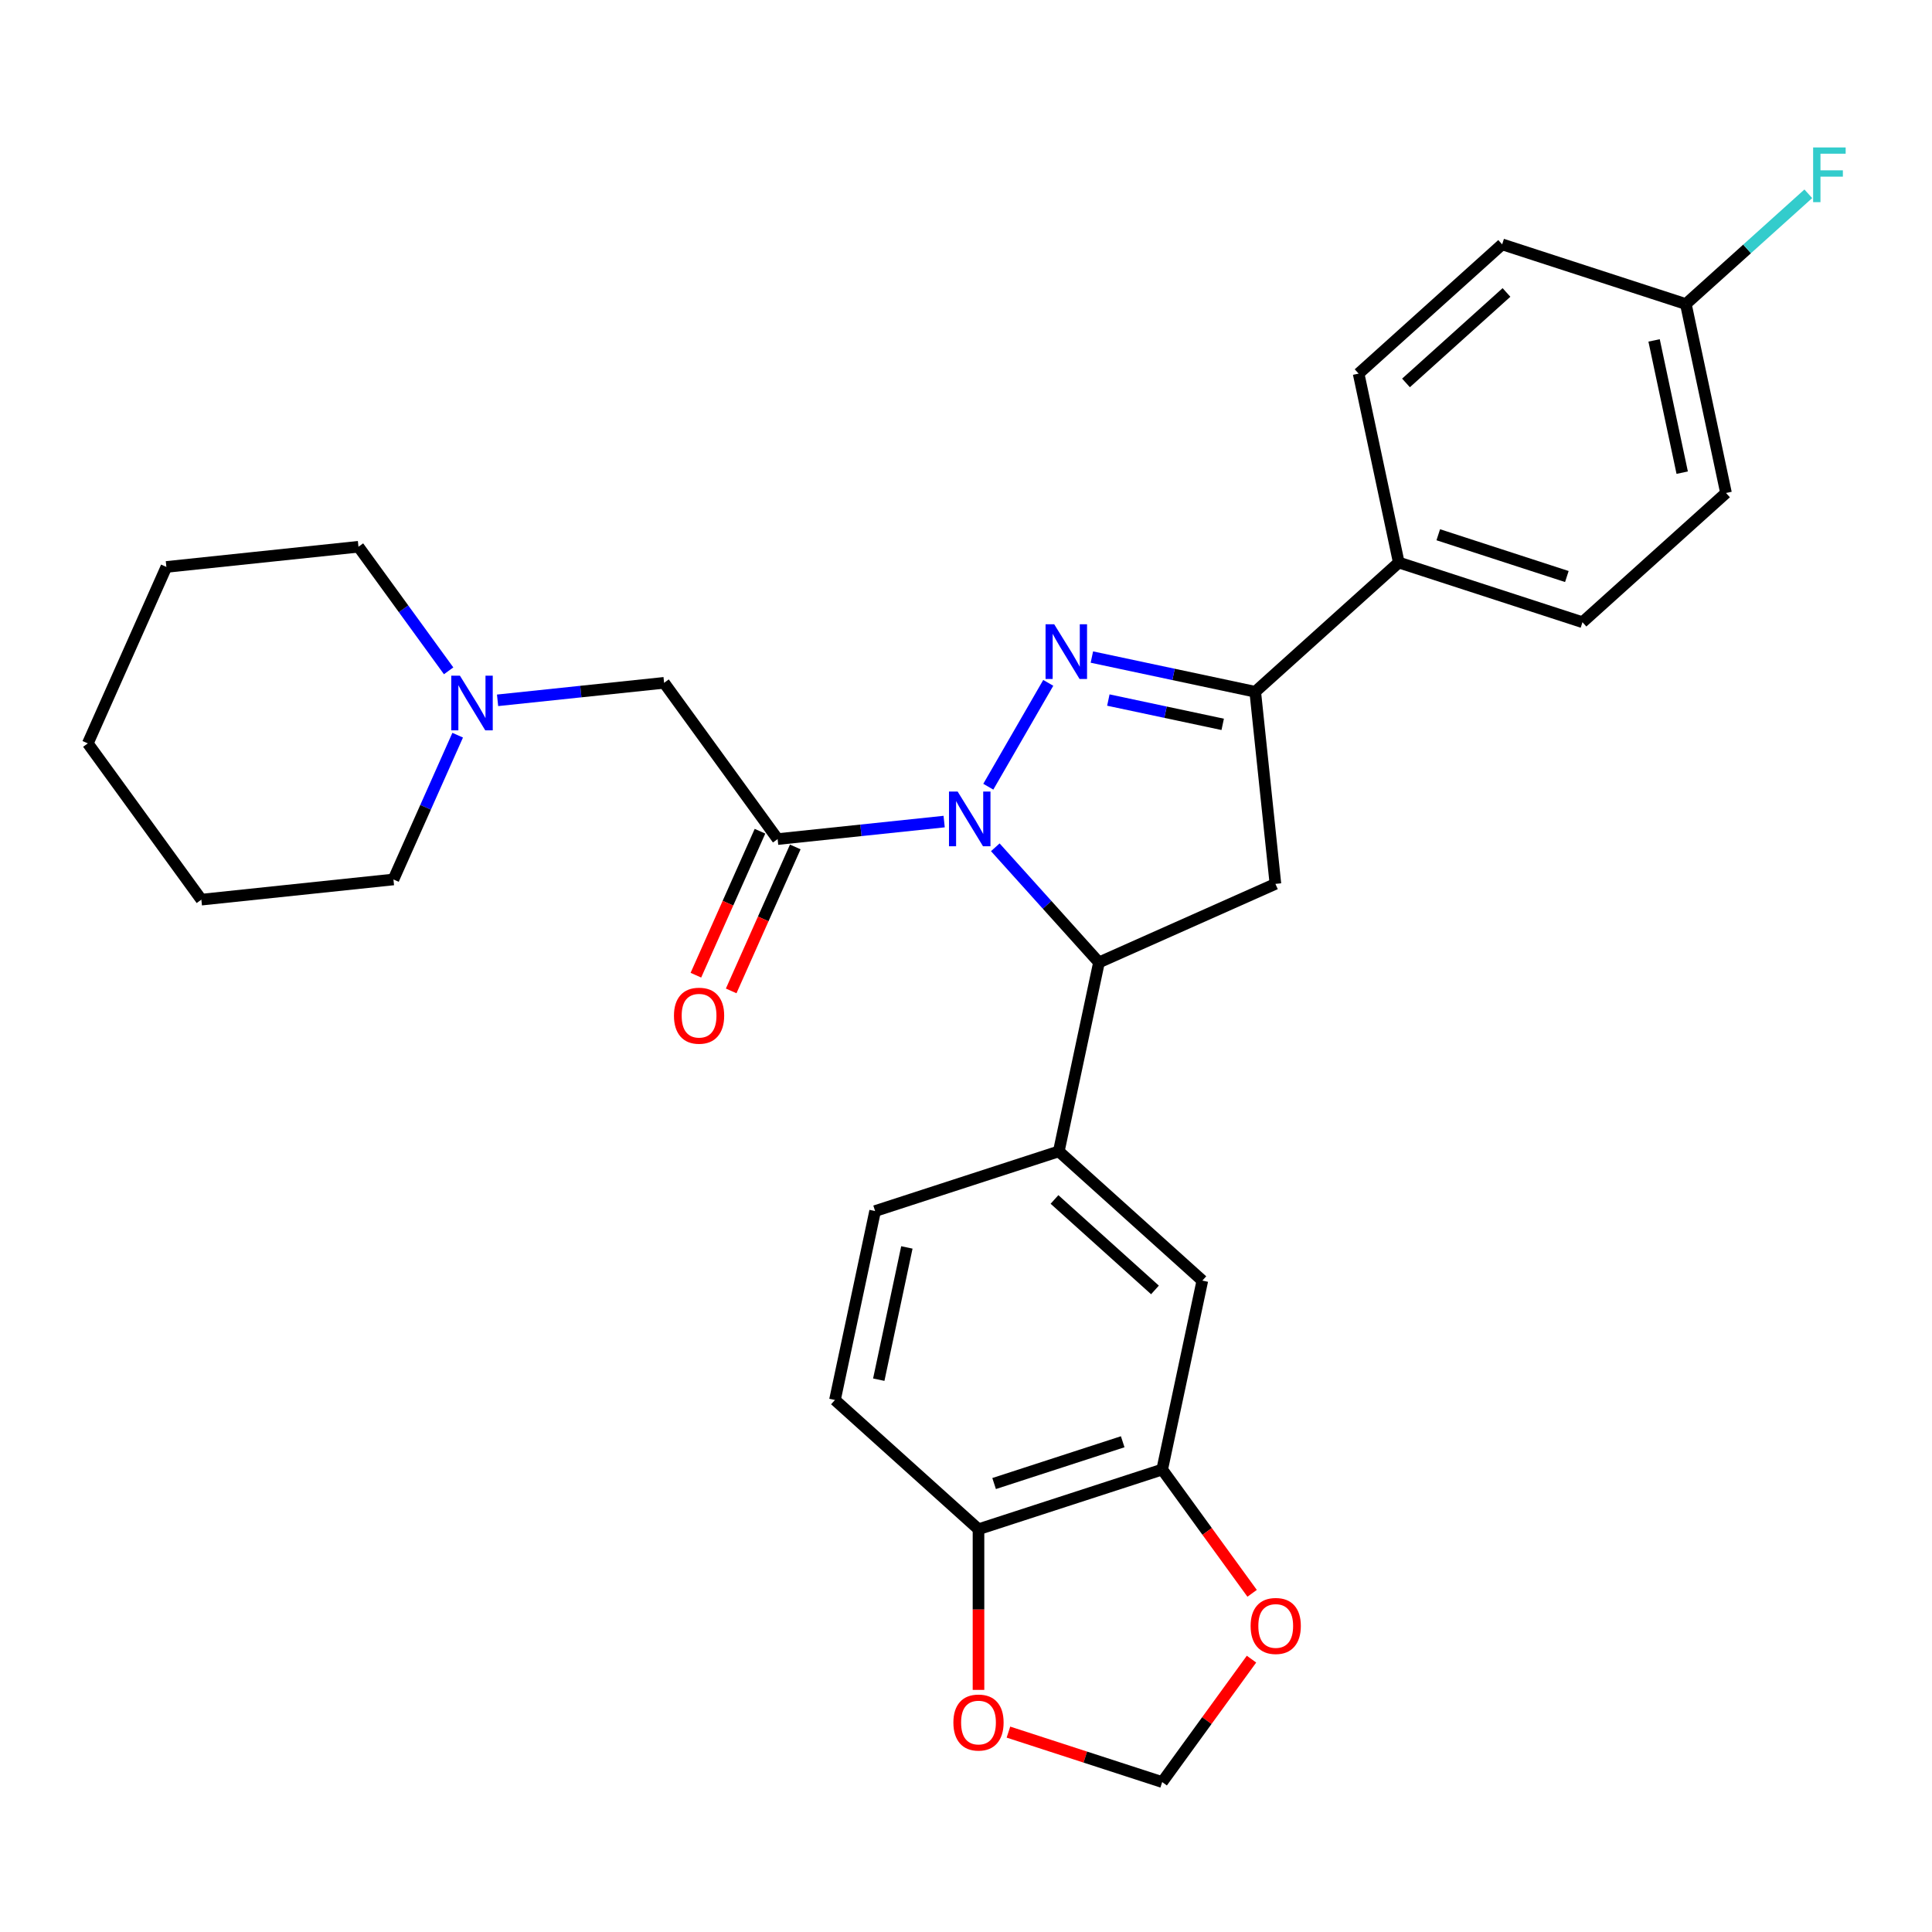 <?xml version='1.0' encoding='iso-8859-1'?>
<svg version='1.1' baseProfile='full'
              xmlns='http://www.w3.org/2000/svg'
                      xmlns:rdkit='http://www.rdkit.org/xml'
                      xmlns:xlink='http://www.w3.org/1999/xlink'
                  xml:space='preserve'
width='1000px' height='1000px' viewBox='0 0 1000 1000'>
<!-- END OF HEADER -->
<rect style='opacity:1.0;fill:#FFFFFF;stroke:none' width='1000' height='1000' x='0' y='0'> </rect>
<path class='bond-0' d='M 232.209,347.221 L 208.877,315.108' style='fill:none;fill-rule:evenodd;stroke:#0000FF;stroke-width:6px;stroke-linecap:butt;stroke-linejoin:miter;stroke-opacity:1' />
<path class='bond-0' d='M 208.877,315.108 L 185.546,282.995' style='fill:none;fill-rule:evenodd;stroke:#000000;stroke-width:6px;stroke-linecap:butt;stroke-linejoin:miter;stroke-opacity:1' />
<path class='bond-1' d='M 257.546,362.486 L 300.642,357.956' style='fill:none;fill-rule:evenodd;stroke:#0000FF;stroke-width:6px;stroke-linecap:butt;stroke-linejoin:miter;stroke-opacity:1' />
<path class='bond-1' d='M 300.642,357.956 L 343.737,353.426' style='fill:none;fill-rule:evenodd;stroke:#000000;stroke-width:6px;stroke-linecap:butt;stroke-linejoin:miter;stroke-opacity:1' />
<path class='bond-2' d='M 236.894,380.533 L 220.27,417.871' style='fill:none;fill-rule:evenodd;stroke:#0000FF;stroke-width:6px;stroke-linecap:butt;stroke-linejoin:miter;stroke-opacity:1' />
<path class='bond-2' d='M 220.27,417.871 L 203.646,455.209' style='fill:none;fill-rule:evenodd;stroke:#000000;stroke-width:6px;stroke-linecap:butt;stroke-linejoin:miter;stroke-opacity:1' />
<path class='bond-3' d='M 185.546,282.995 L 86.118,293.445' style='fill:none;fill-rule:evenodd;stroke:#000000;stroke-width:6px;stroke-linecap:butt;stroke-linejoin:miter;stroke-opacity:1' />
<path class='bond-4' d='M 203.646,455.209 L 104.219,465.659' style='fill:none;fill-rule:evenodd;stroke:#000000;stroke-width:6px;stroke-linecap:butt;stroke-linejoin:miter;stroke-opacity:1' />
<path class='bond-5' d='M 515.166,438.559 L 541.995,468.356' style='fill:none;fill-rule:evenodd;stroke:#0000FF;stroke-width:6px;stroke-linecap:butt;stroke-linejoin:miter;stroke-opacity:1' />
<path class='bond-5' d='M 541.995,468.356 L 568.825,498.154' style='fill:none;fill-rule:evenodd;stroke:#000000;stroke-width:6px;stroke-linecap:butt;stroke-linejoin:miter;stroke-opacity:1' />
<path class='bond-6' d='M 488.692,425.249 L 445.597,429.779' style='fill:none;fill-rule:evenodd;stroke:#0000FF;stroke-width:6px;stroke-linecap:butt;stroke-linejoin:miter;stroke-opacity:1' />
<path class='bond-6' d='M 445.597,429.779 L 402.501,434.308' style='fill:none;fill-rule:evenodd;stroke:#000000;stroke-width:6px;stroke-linecap:butt;stroke-linejoin:miter;stroke-opacity:1' />
<path class='bond-7' d='M 511.545,407.202 L 542.578,353.452' style='fill:none;fill-rule:evenodd;stroke:#0000FF;stroke-width:6px;stroke-linecap:butt;stroke-linejoin:miter;stroke-opacity:1' />
<path class='bond-8' d='M 393.368,430.242 L 376.78,467.5' style='fill:none;fill-rule:evenodd;stroke:#000000;stroke-width:6px;stroke-linecap:butt;stroke-linejoin:miter;stroke-opacity:1' />
<path class='bond-8' d='M 376.78,467.5 L 360.191,504.758' style='fill:none;fill-rule:evenodd;stroke:#FF0000;stroke-width:6px;stroke-linecap:butt;stroke-linejoin:miter;stroke-opacity:1' />
<path class='bond-8' d='M 411.634,438.375 L 395.046,475.633' style='fill:none;fill-rule:evenodd;stroke:#000000;stroke-width:6px;stroke-linecap:butt;stroke-linejoin:miter;stroke-opacity:1' />
<path class='bond-8' d='M 395.046,475.633 L 378.458,512.891' style='fill:none;fill-rule:evenodd;stroke:#FF0000;stroke-width:6px;stroke-linecap:butt;stroke-linejoin:miter;stroke-opacity:1' />
<path class='bond-9' d='M 402.501,434.308 L 343.737,353.426' style='fill:none;fill-rule:evenodd;stroke:#000000;stroke-width:6px;stroke-linecap:butt;stroke-linejoin:miter;stroke-opacity:1' />
<path class='bond-10' d='M 649.707,358.063 L 724.003,291.166' style='fill:none;fill-rule:evenodd;stroke:#000000;stroke-width:6px;stroke-linecap:butt;stroke-linejoin:miter;stroke-opacity:1' />
<path class='bond-11' d='M 649.707,358.063 L 660.157,457.49' style='fill:none;fill-rule:evenodd;stroke:#000000;stroke-width:6px;stroke-linecap:butt;stroke-linejoin:miter;stroke-opacity:1' />
<path class='bond-12' d='M 649.707,358.063 L 607.43,349.077' style='fill:none;fill-rule:evenodd;stroke:#000000;stroke-width:6px;stroke-linecap:butt;stroke-linejoin:miter;stroke-opacity:1' />
<path class='bond-12' d='M 607.43,349.077 L 565.153,340.09' style='fill:none;fill-rule:evenodd;stroke:#0000FF;stroke-width:6px;stroke-linecap:butt;stroke-linejoin:miter;stroke-opacity:1' />
<path class='bond-12' d='M 632.867,374.925 L 603.273,368.635' style='fill:none;fill-rule:evenodd;stroke:#000000;stroke-width:6px;stroke-linecap:butt;stroke-linejoin:miter;stroke-opacity:1' />
<path class='bond-12' d='M 603.273,368.635 L 573.679,362.344' style='fill:none;fill-rule:evenodd;stroke:#0000FF;stroke-width:6px;stroke-linecap:butt;stroke-linejoin:miter;stroke-opacity:1' />
<path class='bond-13' d='M 660.157,457.49 L 568.825,498.154' style='fill:none;fill-rule:evenodd;stroke:#000000;stroke-width:6px;stroke-linecap:butt;stroke-linejoin:miter;stroke-opacity:1' />
<path class='bond-14' d='M 568.825,498.154 L 548.039,595.945' style='fill:none;fill-rule:evenodd;stroke:#000000;stroke-width:6px;stroke-linecap:butt;stroke-linejoin:miter;stroke-opacity:1' />
<path class='bond-15' d='M 724.003,291.166 L 819.085,322.06' style='fill:none;fill-rule:evenodd;stroke:#000000;stroke-width:6px;stroke-linecap:butt;stroke-linejoin:miter;stroke-opacity:1' />
<path class='bond-15' d='M 744.444,276.784 L 811.002,298.41' style='fill:none;fill-rule:evenodd;stroke:#000000;stroke-width:6px;stroke-linecap:butt;stroke-linejoin:miter;stroke-opacity:1' />
<path class='bond-16' d='M 724.003,291.166 L 703.217,193.376' style='fill:none;fill-rule:evenodd;stroke:#000000;stroke-width:6px;stroke-linecap:butt;stroke-linejoin:miter;stroke-opacity:1' />
<path class='bond-17' d='M 819.085,322.06 L 893.381,255.164' style='fill:none;fill-rule:evenodd;stroke:#000000;stroke-width:6px;stroke-linecap:butt;stroke-linejoin:miter;stroke-opacity:1' />
<path class='bond-18' d='M 601.549,760.632 L 506.467,791.526' style='fill:none;fill-rule:evenodd;stroke:#000000;stroke-width:6px;stroke-linecap:butt;stroke-linejoin:miter;stroke-opacity:1' />
<path class='bond-18' d='M 581.108,746.249 L 514.551,767.875' style='fill:none;fill-rule:evenodd;stroke:#000000;stroke-width:6px;stroke-linecap:butt;stroke-linejoin:miter;stroke-opacity:1' />
<path class='bond-19' d='M 601.549,760.632 L 624.823,792.665' style='fill:none;fill-rule:evenodd;stroke:#000000;stroke-width:6px;stroke-linecap:butt;stroke-linejoin:miter;stroke-opacity:1' />
<path class='bond-19' d='M 624.823,792.665 L 648.096,824.697' style='fill:none;fill-rule:evenodd;stroke:#FF0000;stroke-width:6px;stroke-linecap:butt;stroke-linejoin:miter;stroke-opacity:1' />
<path class='bond-20' d='M 601.549,760.632 L 622.335,662.841' style='fill:none;fill-rule:evenodd;stroke:#000000;stroke-width:6px;stroke-linecap:butt;stroke-linejoin:miter;stroke-opacity:1' />
<path class='bond-21' d='M 506.467,791.526 L 506.467,833.105' style='fill:none;fill-rule:evenodd;stroke:#000000;stroke-width:6px;stroke-linecap:butt;stroke-linejoin:miter;stroke-opacity:1' />
<path class='bond-21' d='M 506.467,833.105 L 506.467,874.685' style='fill:none;fill-rule:evenodd;stroke:#FF0000;stroke-width:6px;stroke-linecap:butt;stroke-linejoin:miter;stroke-opacity:1' />
<path class='bond-22' d='M 506.467,791.526 L 432.171,724.629' style='fill:none;fill-rule:evenodd;stroke:#000000;stroke-width:6px;stroke-linecap:butt;stroke-linejoin:miter;stroke-opacity:1' />
<path class='bond-23' d='M 647.776,858.769 L 624.663,890.582' style='fill:none;fill-rule:evenodd;stroke:#FF0000;stroke-width:6px;stroke-linecap:butt;stroke-linejoin:miter;stroke-opacity:1' />
<path class='bond-23' d='M 624.663,890.582 L 601.549,922.395' style='fill:none;fill-rule:evenodd;stroke:#000000;stroke-width:6px;stroke-linecap:butt;stroke-linejoin:miter;stroke-opacity:1' />
<path class='bond-24' d='M 521.963,896.536 L 561.756,909.465' style='fill:none;fill-rule:evenodd;stroke:#FF0000;stroke-width:6px;stroke-linecap:butt;stroke-linejoin:miter;stroke-opacity:1' />
<path class='bond-24' d='M 561.756,909.465 L 601.549,922.395' style='fill:none;fill-rule:evenodd;stroke:#000000;stroke-width:6px;stroke-linecap:butt;stroke-linejoin:miter;stroke-opacity:1' />
<path class='bond-25' d='M 622.335,662.841 L 548.039,595.945' style='fill:none;fill-rule:evenodd;stroke:#000000;stroke-width:6px;stroke-linecap:butt;stroke-linejoin:miter;stroke-opacity:1' />
<path class='bond-25' d='M 597.812,667.666 L 545.804,620.838' style='fill:none;fill-rule:evenodd;stroke:#000000;stroke-width:6px;stroke-linecap:butt;stroke-linejoin:miter;stroke-opacity:1' />
<path class='bond-26' d='M 432.171,724.629 L 452.957,626.839' style='fill:none;fill-rule:evenodd;stroke:#000000;stroke-width:6px;stroke-linecap:butt;stroke-linejoin:miter;stroke-opacity:1' />
<path class='bond-26' d='M 454.847,714.118 L 469.397,645.664' style='fill:none;fill-rule:evenodd;stroke:#000000;stroke-width:6px;stroke-linecap:butt;stroke-linejoin:miter;stroke-opacity:1' />
<path class='bond-27' d='M 548.039,595.945 L 452.957,626.839' style='fill:none;fill-rule:evenodd;stroke:#000000;stroke-width:6px;stroke-linecap:butt;stroke-linejoin:miter;stroke-opacity:1' />
<path class='bond-28' d='M 703.217,193.376 L 777.513,126.479' style='fill:none;fill-rule:evenodd;stroke:#000000;stroke-width:6px;stroke-linecap:butt;stroke-linejoin:miter;stroke-opacity:1' />
<path class='bond-28' d='M 727.741,198.201 L 779.748,151.373' style='fill:none;fill-rule:evenodd;stroke:#000000;stroke-width:6px;stroke-linecap:butt;stroke-linejoin:miter;stroke-opacity:1' />
<path class='bond-29' d='M 872.595,157.373 L 777.513,126.479' style='fill:none;fill-rule:evenodd;stroke:#000000;stroke-width:6px;stroke-linecap:butt;stroke-linejoin:miter;stroke-opacity:1' />
<path class='bond-30' d='M 872.595,157.373 L 904.285,128.84' style='fill:none;fill-rule:evenodd;stroke:#000000;stroke-width:6px;stroke-linecap:butt;stroke-linejoin:miter;stroke-opacity:1' />
<path class='bond-30' d='M 904.285,128.84 L 935.974,100.307' style='fill:none;fill-rule:evenodd;stroke:#33CCCC;stroke-width:6px;stroke-linecap:butt;stroke-linejoin:miter;stroke-opacity:1' />
<path class='bond-31' d='M 872.595,157.373 L 893.381,255.164' style='fill:none;fill-rule:evenodd;stroke:#000000;stroke-width:6px;stroke-linecap:butt;stroke-linejoin:miter;stroke-opacity:1' />
<path class='bond-31' d='M 856.155,176.199 L 870.705,244.652' style='fill:none;fill-rule:evenodd;stroke:#000000;stroke-width:6px;stroke-linecap:butt;stroke-linejoin:miter;stroke-opacity:1' />
<path class='bond-32' d='M 86.118,293.445 L 45.455,384.777' style='fill:none;fill-rule:evenodd;stroke:#000000;stroke-width:6px;stroke-linecap:butt;stroke-linejoin:miter;stroke-opacity:1' />
<path class='bond-33' d='M 104.219,465.659 L 45.455,384.777' style='fill:none;fill-rule:evenodd;stroke:#000000;stroke-width:6px;stroke-linecap:butt;stroke-linejoin:miter;stroke-opacity:1' />
<path  class='atom-0' d='M 238.051 349.72
L 247.329 364.717
Q 248.249 366.196, 249.728 368.876
Q 251.208 371.555, 251.288 371.715
L 251.288 349.72
L 255.047 349.72
L 255.047 378.033
L 251.168 378.033
L 241.21 361.637
Q 240.051 359.718, 238.811 357.518
Q 237.611 355.319, 237.251 354.639
L 237.251 378.033
L 233.572 378.033
L 233.572 349.72
L 238.051 349.72
' fill='#0000FF'/>
<path  class='atom-3' d='M 495.67 409.701
L 504.948 424.698
Q 505.868 426.177, 507.348 428.857
Q 508.827 431.536, 508.907 431.696
L 508.907 409.701
L 512.666 409.701
L 512.666 438.014
L 508.787 438.014
L 498.83 421.618
Q 497.67 419.699, 496.43 417.499
Q 495.231 415.3, 494.871 414.62
L 494.871 438.014
L 491.192 438.014
L 491.192 409.701
L 495.67 409.701
' fill='#0000FF'/>
<path  class='atom-5' d='M 348.841 525.72
Q 348.841 518.922, 352.2 515.123
Q 355.559 511.324, 361.838 511.324
Q 368.116 511.324, 371.475 515.123
Q 374.834 518.922, 374.834 525.72
Q 374.834 532.598, 371.435 536.517
Q 368.036 540.396, 361.838 540.396
Q 355.599 540.396, 352.2 536.517
Q 348.841 532.638, 348.841 525.72
M 361.838 537.197
Q 366.157 537.197, 368.476 534.318
Q 370.835 531.399, 370.835 525.72
Q 370.835 520.161, 368.476 517.362
Q 366.157 514.523, 361.838 514.523
Q 357.519 514.523, 355.159 517.322
Q 352.84 520.121, 352.84 525.72
Q 352.84 531.439, 355.159 534.318
Q 357.519 537.197, 361.838 537.197
' fill='#FF0000'/>
<path  class='atom-10' d='M 545.658 323.12
L 554.936 338.117
Q 555.856 339.596, 557.335 342.276
Q 558.815 344.955, 558.895 345.115
L 558.895 323.12
L 562.654 323.12
L 562.654 351.433
L 558.775 351.433
L 548.817 335.037
Q 547.658 333.118, 546.418 330.918
Q 545.218 328.719, 544.858 328.039
L 544.858 351.433
L 541.179 351.433
L 541.179 323.12
L 545.658 323.12
' fill='#0000FF'/>
<path  class='atom-15' d='M 647.317 841.593
Q 647.317 834.795, 650.676 830.996
Q 654.035 827.197, 660.313 827.197
Q 666.592 827.197, 669.951 830.996
Q 673.31 834.795, 673.31 841.593
Q 673.31 848.472, 669.911 852.391
Q 666.512 856.27, 660.313 856.27
Q 654.075 856.27, 650.676 852.391
Q 647.317 848.512, 647.317 841.593
M 660.313 853.07
Q 664.632 853.07, 666.952 850.191
Q 669.311 847.272, 669.311 841.593
Q 669.311 836.035, 666.952 833.235
Q 664.632 830.396, 660.313 830.396
Q 655.994 830.396, 653.635 833.195
Q 651.316 835.995, 651.316 841.593
Q 651.316 847.312, 653.635 850.191
Q 655.994 853.07, 660.313 853.07
' fill='#FF0000'/>
<path  class='atom-16' d='M 493.471 891.581
Q 493.471 884.783, 496.83 880.984
Q 500.189 877.185, 506.467 877.185
Q 512.746 877.185, 516.105 880.984
Q 519.464 884.783, 519.464 891.581
Q 519.464 898.459, 516.065 902.378
Q 512.666 906.257, 506.467 906.257
Q 500.229 906.257, 496.83 902.378
Q 493.471 898.499, 493.471 891.581
M 506.467 903.058
Q 510.786 903.058, 513.106 900.179
Q 515.465 897.26, 515.465 891.581
Q 515.465 886.022, 513.106 883.223
Q 510.786 880.384, 506.467 880.384
Q 502.148 880.384, 499.789 883.183
Q 497.47 885.982, 497.47 891.581
Q 497.47 897.3, 499.789 900.179
Q 502.148 903.058, 506.467 903.058
' fill='#FF0000'/>
<path  class='atom-26' d='M 938.474 76.32
L 955.309 76.32
L 955.309 79.559
L 942.273 79.559
L 942.273 88.157
L 953.87 88.157
L 953.87 91.437
L 942.273 91.437
L 942.273 104.633
L 938.474 104.633
L 938.474 76.32
' fill='#33CCCC'/>
</svg>
